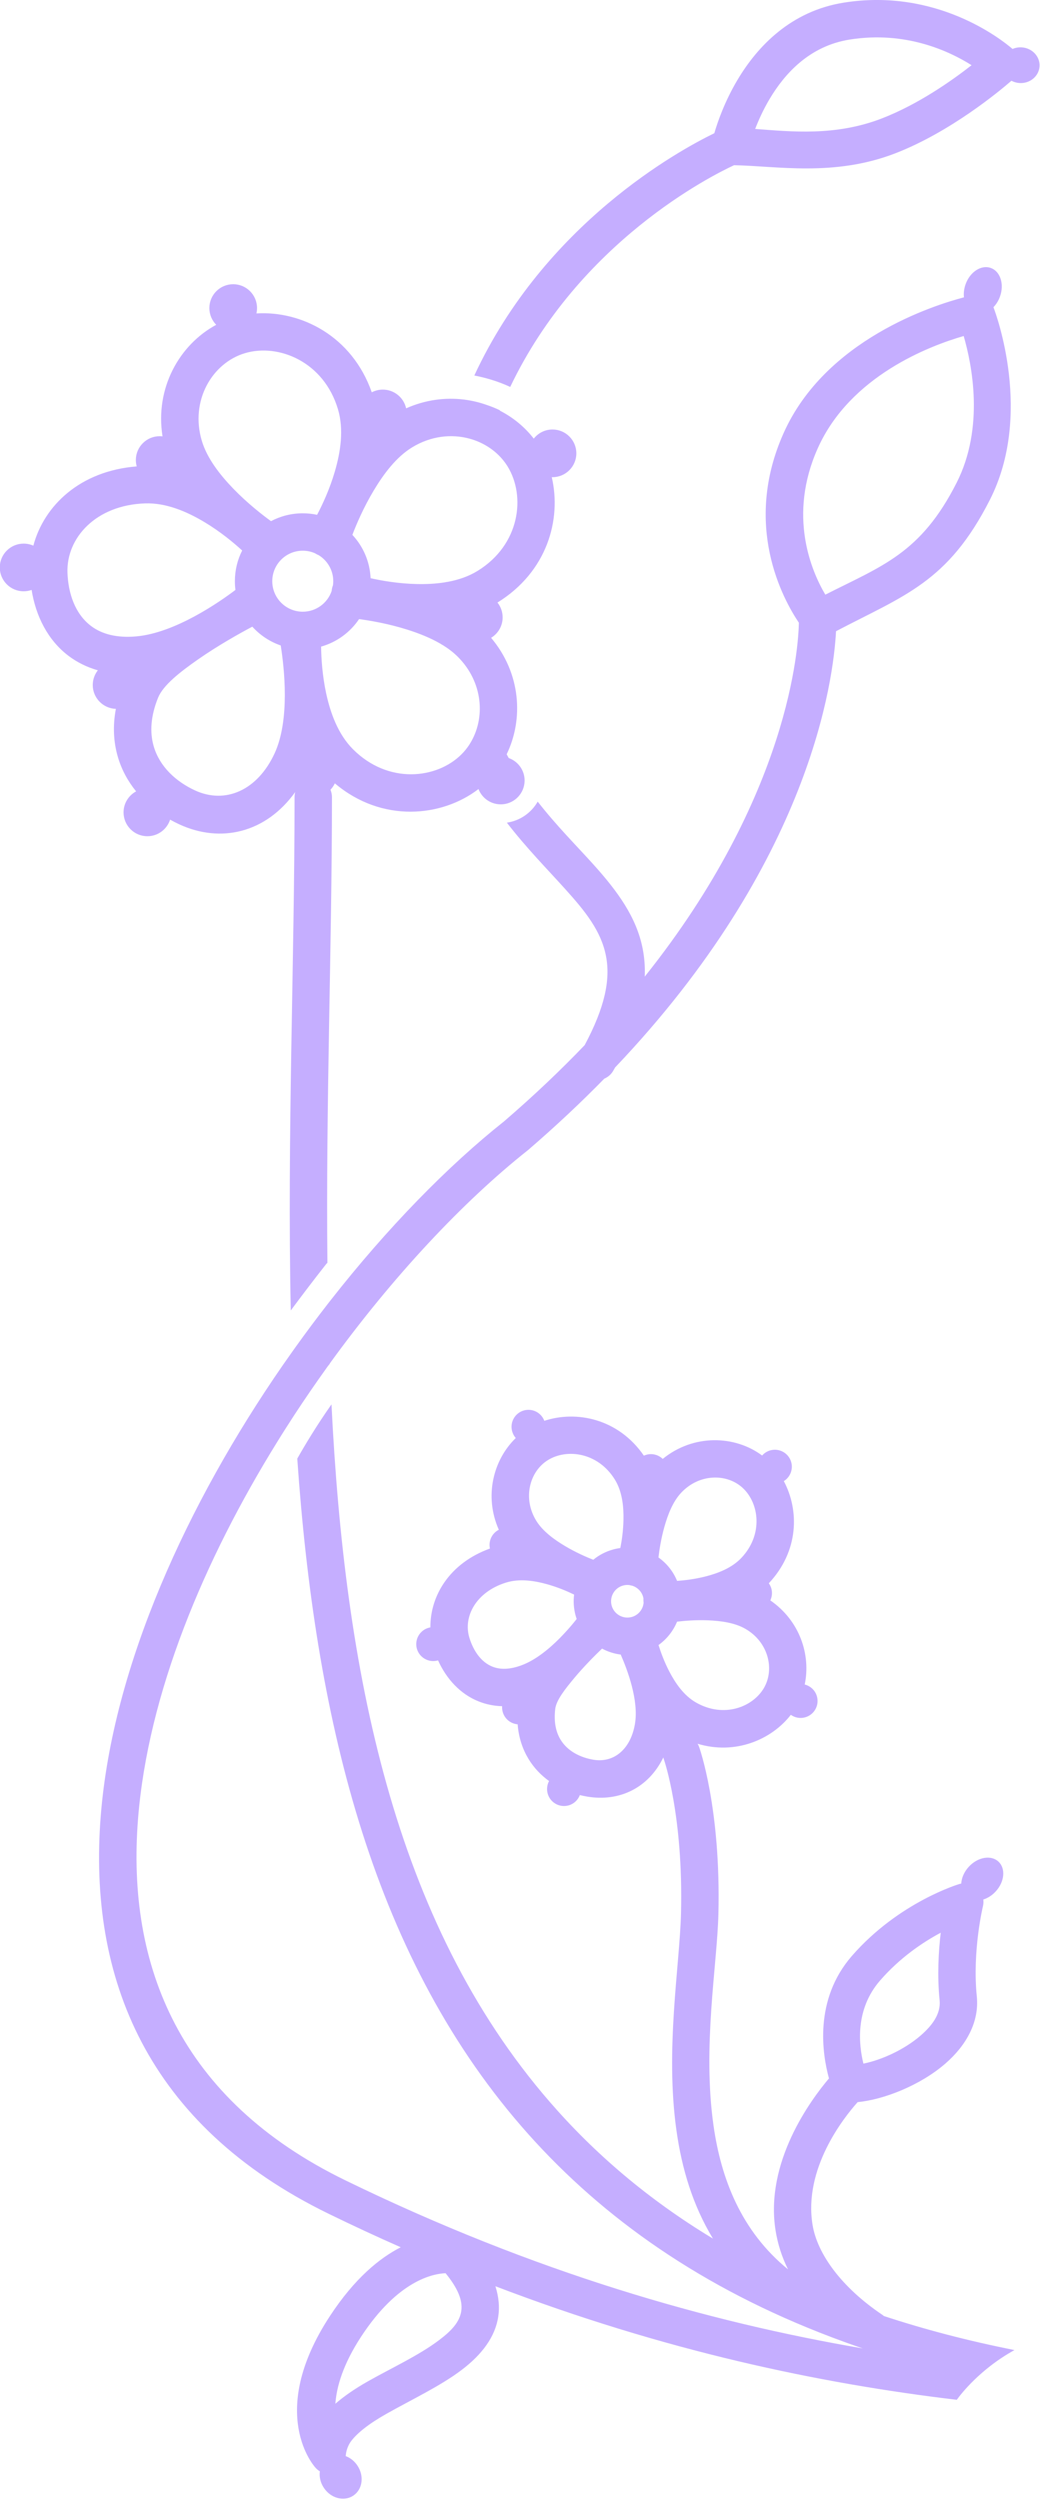 <svg style="fill-rule:evenodd;clip-rule:evenodd;stroke-linejoin:round;stroke-miterlimit:2;" xml:space="preserve" xmlns:xlink="http://www.w3.org/1999/xlink" xmlns="http://www.w3.org/2000/svg" version="1.1" viewBox="0 0 253 608" height="100%" width="100%">
    <g transform="matrix(1,0,0,1,-27.478,-31.079)">
        <g transform="matrix(1.137,0,0,1.137,-2716.28,-111.983)">
            <path style="fill:rgb(197,174,255);" d="M2570.21,161.164C2565.36,163.411 2537.14,177.543 2522.32,208.591C2519.66,207.346 2516.95,206.595 2514.64,206.143C2529.74,173.633 2558.48,157.963 2565.99,154.319C2566.7,151.868 2568.23,147.472 2570.96,142.889C2575.23,135.713 2582.39,128.187 2593.69,126.388C2613.43,123.244 2627.28,134.136 2629.8,136.298C2630.41,136.035 2631.08,135.908 2631.79,135.957C2634.02,136.112 2635.72,137.946 2635.57,140.051C2635.42,142.156 2633.49,143.74 2631.26,143.585C2630.65,143.542 2630.07,143.37 2629.56,143.098C2626.94,145.369 2616.44,154.092 2604.67,158.635C2591.58,163.687 2579.27,161.313 2570.21,161.164ZM2574.73,153.407C2582.41,153.969 2591.86,155.003 2601.79,151.172C2609.63,148.146 2616.84,143.054 2621.03,139.771C2616.16,136.7 2606.86,132.39 2594.94,134.289C2586.38,135.653 2581.07,141.536 2577.83,146.979C2576.45,149.293 2575.45,151.547 2574.73,153.407ZM2419.92,252.008C2419.39,252.198 2418.81,252.301 2418.21,252.301C2415.4,252.301 2413.11,250.016 2413.11,247.202C2413.11,244.388 2415.4,242.103 2418.21,242.103C2418.95,242.103 2419.65,242.26 2420.29,242.543C2422.56,233.991 2430.27,226.549 2442.41,225.589C2442.29,225.155 2442.22,224.698 2442.22,224.226C2442.22,221.412 2444.51,219.127 2447.32,219.127C2447.53,219.127 2447.73,219.139 2447.93,219.162C2446.28,208.834 2451.55,199.535 2459.42,195.3C2458.51,194.378 2457.95,193.112 2457.95,191.716C2457.95,188.902 2460.23,186.617 2463.05,186.617C2465.86,186.617 2468.15,188.902 2468.15,191.716C2468.15,192.113 2468.1,192.499 2468.02,192.87C2477.55,192.273 2488.47,197.665 2492.7,209.741C2493.41,209.37 2494.21,209.16 2495.06,209.16C2497.5,209.16 2499.55,210.878 2500.05,213.169C2504.16,211.338 2508.41,210.795 2512.42,211.291L2512.42,211.284L2512.7,211.327C2514.27,211.541 2515.8,211.914 2517.26,212.431C2518.2,212.744 2519.17,213.125 2520.12,213.587L2520.09,213.652C2522.94,215.115 2525.43,217.159 2527.36,219.648C2528.29,218.459 2529.74,217.694 2531.37,217.694C2534.18,217.694 2536.47,219.979 2536.47,222.794C2536.47,225.608 2534.18,227.893 2531.37,227.893C2531.32,227.893 2531.26,227.892 2531.21,227.891C2533.32,236.941 2530.26,248.113 2519.59,254.712C2520.29,255.583 2520.7,256.685 2520.7,257.884C2520.7,259.736 2519.71,261.359 2518.23,262.252C2524.61,269.818 2525.21,279.636 2521.56,287.164C2521.71,287.435 2521.85,287.704 2522,287.97C2523.98,288.672 2525.4,290.56 2525.4,292.777C2525.4,292.988 2525.38,293.196 2525.36,293.4C2525.05,295.921 2522.9,297.876 2520.3,297.876C2519.67,297.876 2519.08,297.764 2518.53,297.56C2517.15,297.051 2516.06,295.968 2515.53,294.602C2507.72,300.606 2494.88,301.914 2484.8,293.382C2484.56,293.889 2484.24,294.35 2483.86,294.75C2484.06,295.232 2484.18,295.763 2484.18,296.32C2484.18,328.285 2482.85,362.271 2483.21,395.941C2483.08,396.053 2482.96,396.178 2482.86,396.316C2480.24,399.643 2477.64,403.074 2475.37,406.134C2474.58,369.155 2476.18,331.515 2476.18,296.32C2476.18,295.948 2476.23,295.587 2476.32,295.245C2470.05,303.973 2460.41,306.258 2451.52,302.152C2450.85,301.843 2450.19,301.507 2449.55,301.145C2448.89,303.201 2446.96,304.692 2444.69,304.692C2441.87,304.692 2439.59,302.407 2439.59,299.592C2439.59,297.65 2440.68,295.959 2442.28,295.098C2440.51,292.924 2439.14,290.417 2438.34,287.619C2437.47,284.579 2437.24,281.176 2437.95,277.448C2435.21,277.367 2433,275.114 2433,272.351C2433,271.163 2433.41,270.07 2434.09,269.202C2431.71,268.528 2429.65,267.477 2427.89,266.166C2423.38,262.792 2420.8,257.564 2419.92,252.008ZM2464.97,243.578C2463.15,241.911 2460.31,239.543 2456.89,237.498C2453.16,235.262 2448.72,233.348 2444.2,233.499C2433.64,233.853 2427.34,240.9 2427.59,248.307C2427.74,252.673 2429.18,257.138 2432.68,259.756C2434.99,261.484 2438.18,262.316 2442.31,261.949C2450.62,261.211 2460.07,254.627 2463.53,252.013C2463.45,251.401 2463.41,250.778 2463.41,250.144C2463.41,247.782 2463.97,245.551 2464.97,243.578ZM2481,235.944C2482.15,233.757 2483.7,230.442 2484.8,226.669C2486.02,222.493 2486.76,217.715 2485.47,213.376C2482.44,203.17 2472.74,199.237 2465.58,201.363C2458.57,203.444 2453.78,211.512 2456.33,220.09C2457.45,223.867 2460.23,227.404 2463.07,230.347C2466.14,233.523 2469.35,236.005 2471.14,237.301C2473.17,236.227 2475.48,235.619 2477.93,235.619C2478.99,235.619 2480.01,235.731 2481,235.944ZM2513.64,219.658C2509.78,218.6 2505.33,219.053 2501.28,221.546C2497.92,223.611 2495.23,227.213 2493.13,230.723C2490.89,234.453 2489.34,238.145 2488.55,240.233C2490.84,242.683 2492.29,245.927 2492.45,249.504C2494.86,250.043 2498.43,250.666 2502.33,250.75C2504.28,250.793 2506.33,250.708 2508.34,250.386C2508.54,250.337 2508.74,250.302 2508.94,250.283C2511.2,249.867 2513.39,249.137 2515.34,247.937C2524.41,242.358 2525.68,231.975 2521.77,225.611C2520.05,222.818 2517.28,220.769 2514.07,219.782C2513.92,219.749 2513.78,219.708 2513.64,219.658ZM2513.75,284.818C2517.04,279.48 2516.56,271.76 2511.1,266.305C2510.17,265.376 2509.09,264.558 2507.93,263.835C2507.74,263.745 2507.57,263.641 2507.41,263.526C2505.2,262.236 2502.7,261.263 2500.29,260.501C2496.15,259.194 2492.2,258.544 2489.98,258.251C2488.08,261.073 2485.21,263.192 2481.86,264.133C2481.89,266.604 2482.11,270.253 2482.93,274.093C2483.85,278.347 2485.49,282.896 2488.69,286.097C2496.21,293.625 2506.61,292.461 2511.89,287.178C2512.53,286.547 2513.08,285.854 2513.57,285.112C2513.63,285.011 2513.69,284.913 2513.75,284.818ZM2467.14,259.868C2464.54,261.247 2459.84,263.858 2455.48,266.906C2451.72,269.535 2448.08,272.357 2446.98,275.059C2445.39,278.978 2445.18,282.449 2446.03,285.411C2447.3,289.836 2450.85,293.03 2454.87,294.889C2461.36,297.882 2468.24,294.906 2471.91,286.966C2475.22,279.793 2473.99,268.735 2473.22,263.887C2470.86,263.078 2468.78,261.679 2467.14,259.868ZM2477.93,256.67C2480.81,256.67 2483.25,254.805 2484.12,252.22C2484.14,251.91 2484.2,251.597 2484.3,251.288C2484.33,251.194 2484.37,251.101 2484.4,251.011C2484.44,250.727 2484.46,250.438 2484.46,250.144C2484.46,247.789 2483.21,245.723 2481.34,244.576C2481.09,244.481 2480.86,244.361 2480.63,244.216C2480.61,244.203 2480.59,244.19 2480.57,244.176C2479.77,243.818 2478.87,243.619 2477.93,243.619C2474.33,243.619 2471.41,246.543 2471.41,250.144C2471.41,253.744 2474.33,256.667 2477.93,256.67ZM2498.9,606.512C2493.83,604.276 2488.7,601.9 2483.53,599.379C2444.51,580.384 2431.97,548.804 2434.71,514.245C2437.26,482.086 2453.34,447.242 2473.59,417.941C2474.26,416.972 2474.94,416.009 2475.62,415.052C2475.88,414.68 2476.14,414.31 2476.41,413.941C2478.68,410.77 2481,407.672 2483.34,404.656L2483.91,403.929C2496.03,388.467 2508.98,375.226 2520.99,365.694C2527.37,360.204 2533.1,354.75 2538.25,349.377C2542.55,341.338 2543.8,335.39 2542.81,330.319C2541.77,324.927 2538.3,320.666 2534.12,316.03C2530.28,311.761 2525.83,307.266 2521.6,301.789C2524.43,301.383 2526.84,299.674 2528.2,297.291C2532.22,302.442 2536.44,306.652 2540.07,310.675C2545.31,316.494 2549.36,322.029 2550.67,328.799C2551.03,330.66 2551.19,332.624 2551.1,334.725C2582.14,295.853 2583.99,264.022 2584.08,259.026C2580.64,253.918 2572.01,238.133 2580.82,218.448C2589.75,198.477 2612.82,191.146 2619.4,189.423C2619.3,188.544 2619.41,187.579 2619.75,186.626C2620.69,183.975 2623.11,182.412 2625.14,183.138C2627.18,183.863 2628.06,186.604 2627.11,189.255C2626.79,190.156 2626.3,190.931 2625.71,191.533C2626.34,193.176 2634.18,214.57 2624.95,232.729C2615.97,250.408 2606.64,253.17 2592.03,260.842C2591.48,271.295 2586.58,310.197 2544.76,354.157C2544.63,354.379 2544.51,354.602 2544.38,354.826C2543.93,355.63 2543.24,356.216 2542.45,356.548C2537.52,361.587 2532.1,366.686 2526.15,371.811C2526.11,371.846 2526.07,371.88 2526.02,371.914C2512.24,382.84 2497.2,398.852 2483.7,417.497L2483.71,417.545L2483.28,418.079L2482.91,418.6C2480.62,421.801 2478.37,425.076 2476.18,428.415C2474.95,430.309 2473.72,432.222 2472.53,434.154C2456.75,459.591 2444.8,488.174 2442.69,514.878C2440.2,546.262 2451.6,574.936 2487.03,592.186C2527.55,611.913 2564.64,622.488 2597.76,628.152C2596.48,627.717 2595.22,627.273 2593.96,626.82C2592.05,626.128 2590.17,625.416 2588.32,624.683C2561.21,613.956 2540.52,598.873 2524.72,580.644C2492.26,543.187 2480.53,492.233 2476.76,437.823C2478.35,435.005 2480.9,430.739 2484.08,426.221C2486.89,482.931 2497.2,536.671 2530.77,575.405C2540.33,586.44 2551.78,596.237 2565.48,604.531C2565.56,604.576 2565.63,604.621 2565.7,604.665C2561.39,597.591 2559.03,589.68 2557.89,581.551C2555.44,564.232 2558.58,546.248 2558.86,535.135C2559.39,514.148 2555.22,502.217 2555.22,502.217C2555.16,502.058 2555.11,501.898 2555.08,501.738C2551.9,508.286 2545.65,511.267 2538.81,510.12C2538.28,510.03 2537.75,509.921 2537.22,509.791C2536.82,510.838 2535.95,511.687 2534.79,512.004C2532.85,512.531 2530.86,511.391 2530.33,509.459C2530.08,508.526 2530.21,507.578 2530.63,506.787C2528.9,505.54 2527.39,503.969 2526.24,502.073C2524.99,500.009 2524.13,497.546 2523.91,494.654C2522.43,494.53 2521.12,493.503 2520.71,491.992C2520.6,491.586 2520.56,491.176 2520.59,490.778C2518.78,490.731 2517.12,490.368 2515.62,489.777C2511.61,488.201 2508.64,484.887 2506.88,480.978C2506.85,480.985 2506.83,480.993 2506.8,481C2504.87,481.527 2502.87,480.386 2502.34,478.455C2501.82,476.523 2502.96,474.526 2504.89,473.999C2505.01,473.967 2505.12,473.941 2505.24,473.921C2505.19,467.199 2509.3,460.191 2517.98,457.057C2517.62,455.422 2518.43,453.773 2519.88,453.038C2516.7,445.865 2518.68,438.1 2523.51,433.418C2523.15,433.015 2522.88,432.524 2522.73,431.969C2522.2,430.037 2523.34,428.04 2525.27,427.513C2527.1,427.016 2528.97,428.003 2529.62,429.738C2536.47,427.473 2545.45,429.248 2550.92,437.192C2551.09,437.111 2551.28,437.044 2551.47,436.991C2552.75,436.642 2554.06,437.025 2554.95,437.885C2561.54,432.521 2570.39,432.823 2576.22,437.161C2576.67,436.641 2577.28,436.245 2577.99,436.05C2579.92,435.523 2581.92,436.664 2582.45,438.596C2582.88,440.181 2582.19,441.811 2580.86,442.635C2584.16,448.841 2584.13,457.572 2577.65,464.488C2577.89,464.827 2578.08,465.212 2578.2,465.636C2578.43,466.506 2578.33,467.39 2577.97,468.146C2584.29,472.506 2586.66,479.791 2585.33,486.144C2586.56,486.453 2587.6,487.399 2587.95,488.709C2588.48,490.641 2587.34,492.637 2585.41,493.164C2584.32,493.461 2583.21,493.229 2582.36,492.623C2578.26,497.919 2570.5,501.264 2562.41,498.811C2562.55,499.036 2562.66,499.278 2562.75,499.535C2562.75,499.535 2567.44,512.502 2566.86,535.337C2566.59,546.134 2563.43,563.604 2565.81,580.432C2567.43,591.888 2571.73,603.047 2581.76,611.245C2580.39,608.483 2579.55,605.725 2579.11,603.025C2576.72,588.356 2586.63,574.987 2590.52,570.399C2589.1,565.228 2587.25,553.6 2595.41,544.212C2605.5,532.619 2618.43,528.812 2618.43,528.812C2618.56,528.773 2618.69,528.741 2618.82,528.716C2618.89,527.506 2619.44,526.196 2620.45,525.108C2622.36,523.042 2625.19,522.554 2626.78,524.019C2628.36,525.484 2628.1,528.351 2626.18,530.417C2625.41,531.257 2624.48,531.836 2623.54,532.129C2623.6,532.609 2623.58,533.103 2623.46,533.588C2623.46,533.588 2621.16,543.085 2622.15,552.859C2622.7,558.3 2619.92,563.321 2615.41,567.235C2609.99,571.934 2602.14,574.954 2596.66,575.465C2593.62,578.863 2585.04,589.71 2587.01,601.734C2588.01,607.889 2593.16,615.049 2601.89,620.93C2602.03,621.024 2602.15,621.121 2602.26,621.22C2610.94,624.081 2620.24,626.52 2630.21,628.502C2628.27,629.574 2626.55,630.736 2625.06,631.893C2623.75,632.908 2622.61,633.918 2621.64,634.859C2619.7,636.737 2618.45,638.337 2617.86,639.141C2588.36,635.635 2555.31,628.671 2519.15,614.85C2519.9,617.185 2520.05,619.327 2519.77,621.281C2519.13,625.708 2516.22,629.499 2511.95,632.736C2507.38,636.209 2501.16,639.126 2495.81,642.153C2491.91,644.362 2489.62,646.264 2488.36,647.879C2487.8,648.59 2487.49,649.43 2487.42,649.664C2487.24,650.191 2487.17,650.702 2487.12,651.187C2488.08,651.546 2488.97,652.225 2489.61,653.183C2491.12,655.409 2490.74,658.299 2488.76,659.63C2486.79,660.962 2483.97,660.235 2482.47,658.008C2481.71,656.893 2481.43,655.611 2481.59,654.442C2481.23,654.227 2480.9,653.953 2480.62,653.621C2480.62,653.621 2470,642.197 2483.74,621.234C2489.02,613.18 2494.35,608.825 2498.9,606.512ZM2541.97,478.462C2540.41,479.951 2538.09,482.279 2536,484.784C2534.08,487.099 2532.18,489.47 2531.95,491.372C2531.63,494.056 2532.06,496.236 2533.08,497.919C2534.6,500.428 2537.34,501.762 2540.13,502.23C2544.53,502.968 2548.11,499.938 2549.01,494.548C2549.85,489.561 2547.42,483.051 2545.96,479.735C2544.55,479.558 2543.2,479.121 2541.97,478.462ZM2535.99,466.905C2534.51,466.187 2532.5,465.331 2530.26,464.704C2527.49,463.926 2524.32,463.443 2521.45,464.329C2515.01,466.32 2512.19,471.639 2513.59,476.161C2514.41,478.798 2515.98,481.321 2518.55,482.333C2520.24,482.998 2522.3,482.933 2524.74,482.027C2527.76,480.911 2530.67,478.502 2532.96,476.187C2533.28,475.844 2533.6,475.512 2533.91,475.191C2535,474.027 2535.9,472.941 2536.54,472.124C2536.45,471.874 2536.38,471.618 2536.3,471.358C2535.9,469.862 2535.8,468.354 2535.99,466.905ZM2545.88,456.943C2546.2,455.338 2546.51,453.205 2546.55,450.912C2546.61,448.029 2546.28,444.84 2544.7,442.291C2541.1,436.487 2534.46,435.617 2530.38,438.142C2526.45,440.582 2524.93,446.323 2527.91,451.142C2529.3,453.375 2531.72,455.141 2534.07,456.536C2536.34,457.888 2538.6,458.873 2540.09,459.461C2541.3,458.458 2542.75,457.691 2544.37,457.25C2544.87,457.112 2545.38,457.01 2545.88,456.943ZM2558.02,463.976C2559.65,463.863 2561.77,463.611 2563.97,463.061C2566.77,462.362 2569.76,461.212 2571.81,459.024C2576.48,454.041 2575.59,447.402 2572.1,444.125C2568.72,440.958 2562.78,440.982 2558.9,445.119C2557.1,447.036 2556.03,449.84 2555.29,452.468C2554.59,454.978 2554.22,457.375 2554.04,458.968C2555.77,460.197 2557.18,461.909 2558.02,463.976ZM2554.05,477.695C2554.54,479.256 2555.28,481.275 2556.33,483.305C2557.66,485.864 2559.47,488.51 2562.08,489.997C2568.01,493.384 2574.26,490.983 2576.64,486.822C2578.93,482.801 2577.53,477.028 2572.61,474.216C2570.33,472.913 2567.35,472.518 2564.63,472.41C2562.02,472.307 2559.61,472.507 2558.02,472.698C2557.2,474.683 2555.83,476.427 2554.05,477.695ZM2548.3,471.701C2548.31,471.701 2548.31,471.7 2548.31,471.7C2549.75,471.307 2550.73,470.062 2550.86,468.656C2550.83,468.402 2550.81,468.142 2550.82,467.876C2550.82,467.834 2550.83,467.792 2550.83,467.751C2550.81,467.639 2550.79,467.527 2550.76,467.415C2550.43,466.229 2549.53,465.354 2548.44,465.007C2548.24,464.978 2548.03,464.934 2547.83,464.872C2547.39,464.815 2546.93,464.843 2546.47,464.968C2544.61,465.474 2543.52,467.394 2544.02,469.252C2544.53,471.109 2546.45,472.206 2548.3,471.701ZM2589.74,253.024C2601.9,246.842 2610.14,244.234 2617.82,229.106C2623.84,217.265 2621.11,203.784 2619.34,197.697C2612.07,199.797 2595.05,206.22 2588.12,221.715C2581.67,236.144 2586.76,247.974 2589.74,253.024ZM2597.89,567.232C2601.78,566.45 2606.65,564.248 2610.17,561.192C2612.59,559.088 2614.49,556.59 2614.19,553.665C2613.66,548.417 2613.96,543.24 2614.43,539.231C2610.64,541.254 2605.74,544.525 2601.45,549.462C2596.06,555.659 2596.9,563.242 2597.89,567.232ZM2508.49,612.064C2505.78,612.163 2498.29,613.62 2490.43,625.619C2486.56,631.527 2485.17,636.336 2484.91,639.987C2486.66,638.46 2488.94,636.851 2491.87,635.191C2496.92,632.336 2502.8,629.636 2507.12,626.362C2509.53,624.538 2511.49,622.636 2511.85,620.142C2512.18,617.817 2511.08,615.25 2508.49,612.064Z"></path>
        </g>
    </g>
</svg>
